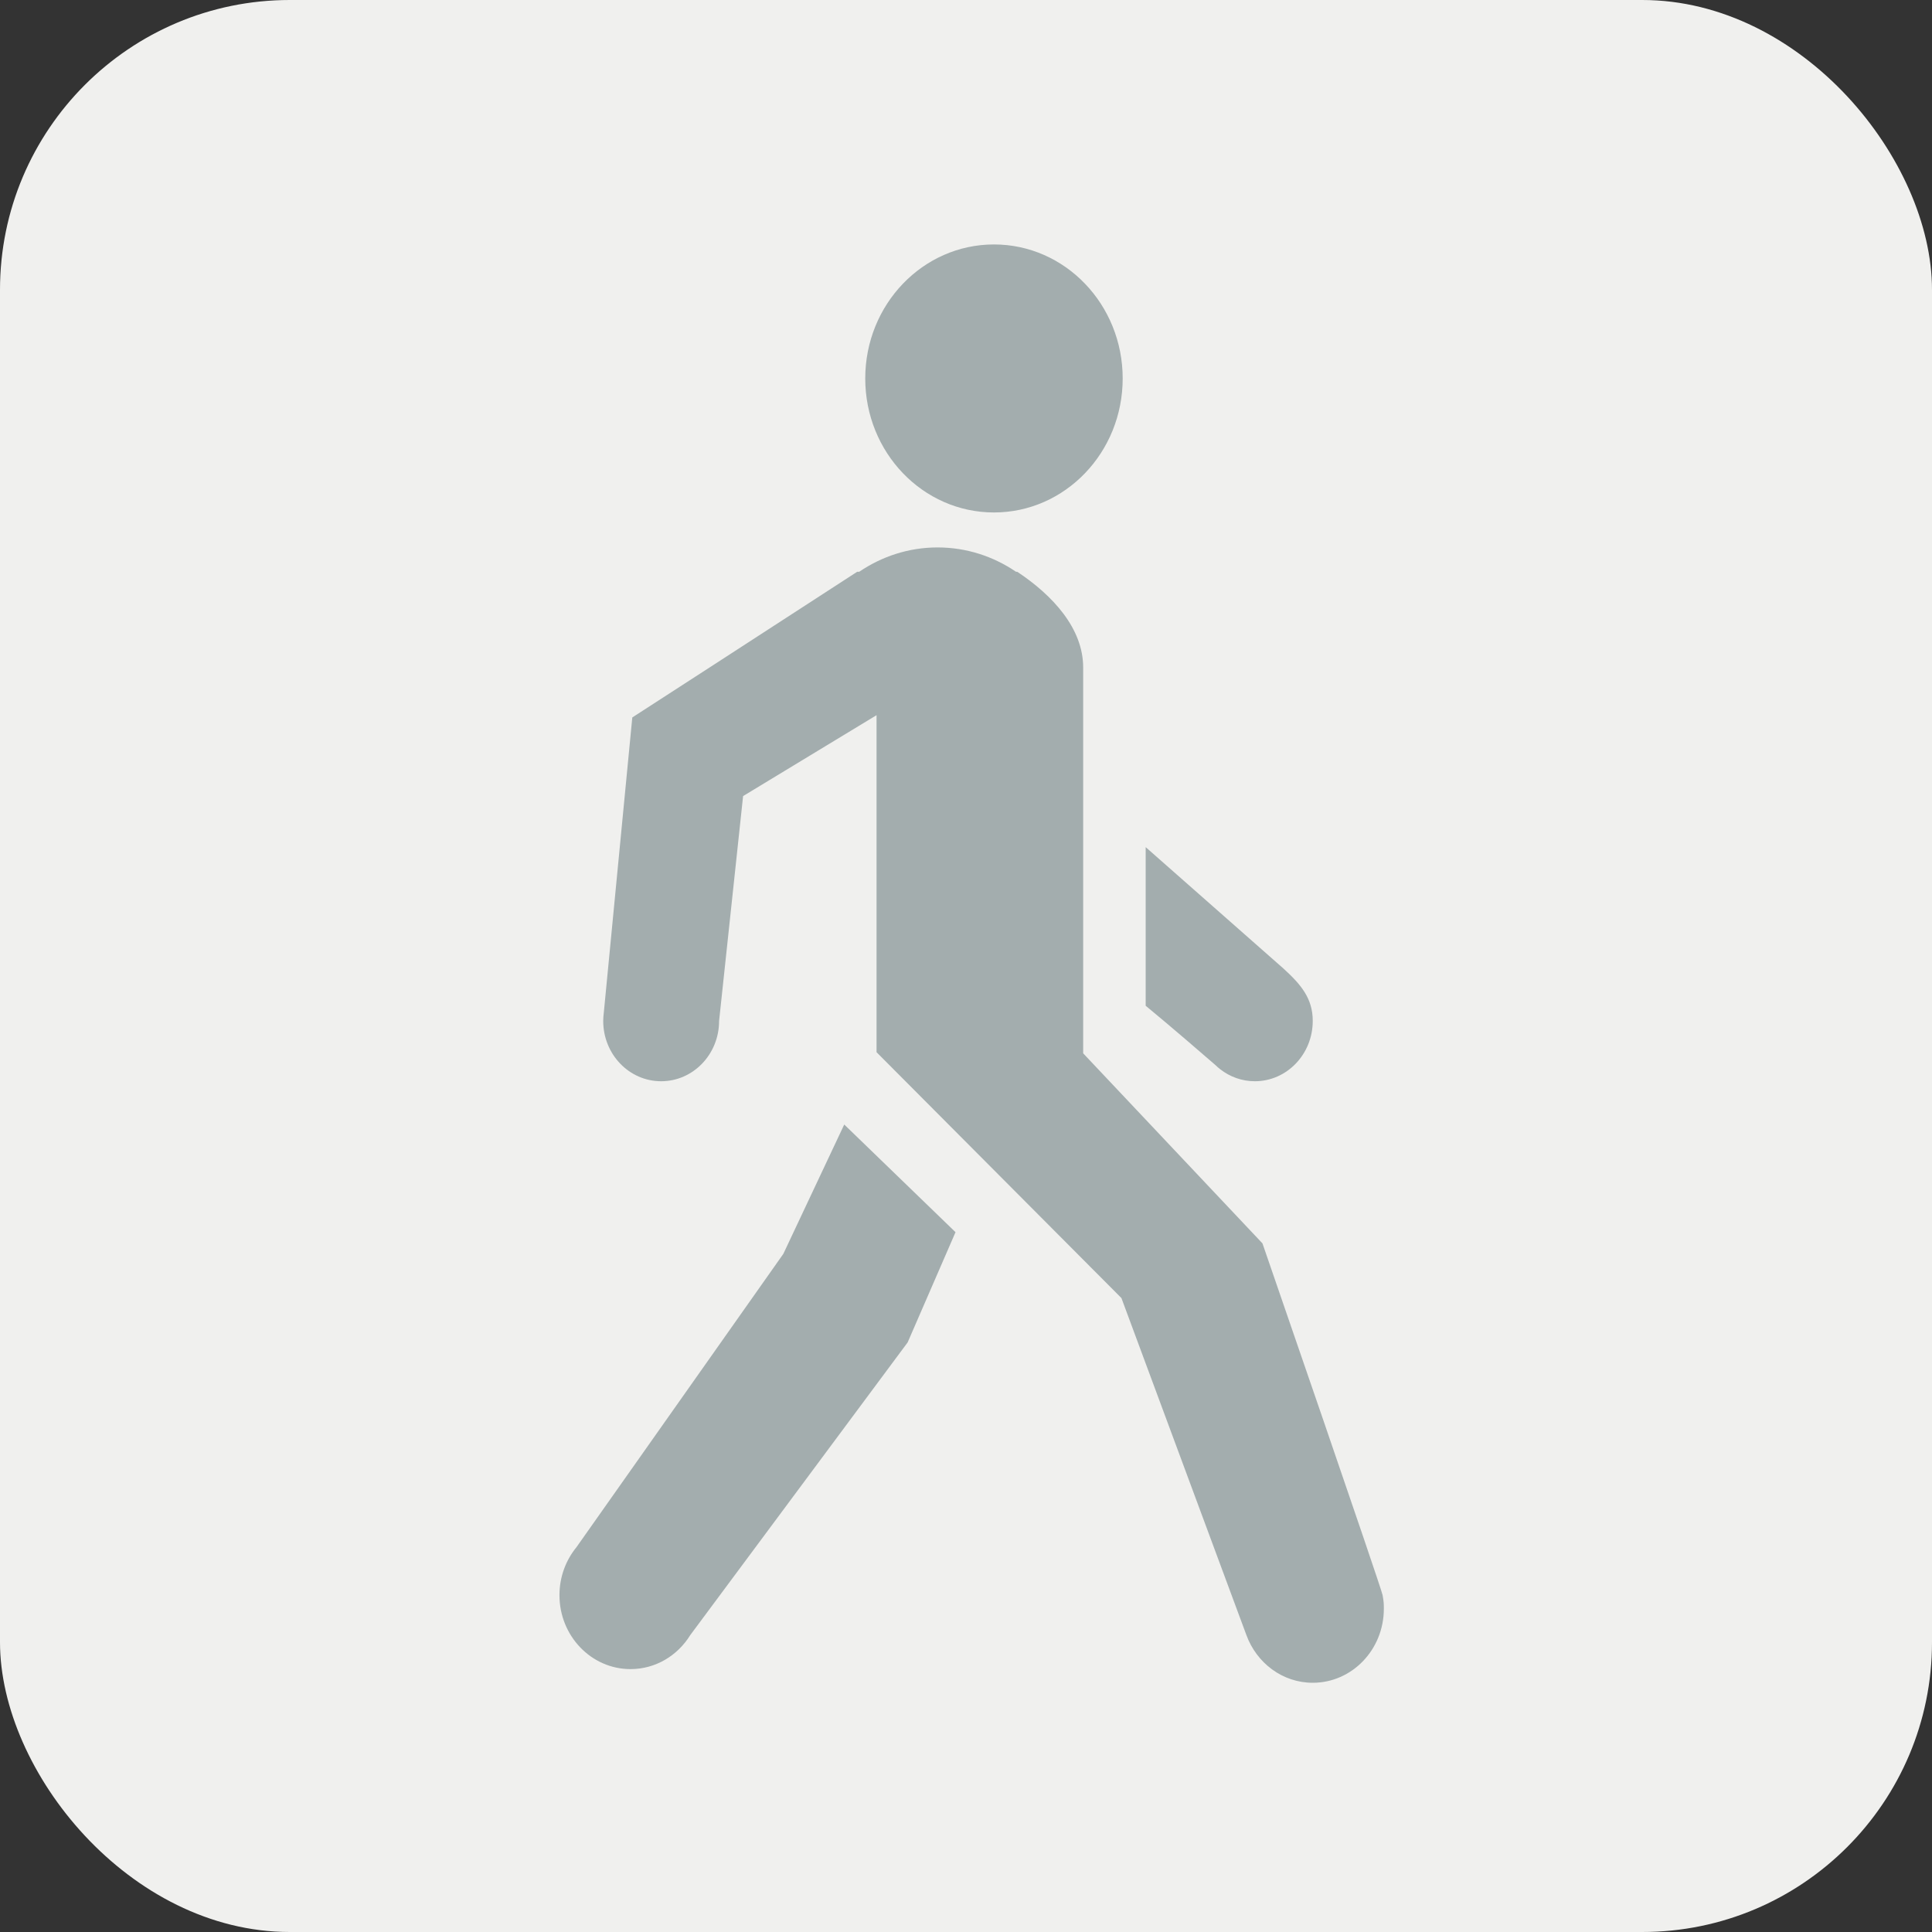 <?xml version="1.0" encoding="UTF-8" standalone="no"?>
<svg width="40px" height="40px" viewBox="0 0 40 40" version="1.1" xmlns="http://www.w3.org/2000/svg" xmlns:xlink="http://www.w3.org/1999/xlink" xmlns:sketch="http://www.bohemiancoding.com/sketch/ns">

    <rect x="0" y="0" width="40" height="40" fill="#333333" stroke="none"/>

    <g id="Page-1" stroke="none" stroke-width="1" fill="none" fill-rule="evenodd" sketch:type="MSPage">
        <g id="full-event-map-mid" sketch:type="MSArtboardGroup" transform="translate(-10, -716)">
            <g id="Rectangle-28-+-Imported-Layers" sketch:type="MSLayerGroup" transform="translate(10, 716)">
                <rect id="Rectangle-28" fill="#F0F0EE" sketch:type="MSShapeGroup" x="0" y="0" width="40" height="40" rx="6"></rect>
                <g id="Imported-Layers" transform="translate(11.316, 5)" fill="#A3ADAE" sketch:type="MSShapeGroup">
                    <path d="M9.263,5.61 C10.735,5.61 11.928,4.368 11.928,2.836 C11.928,1.303 10.735,0.061 9.263,0.061 C7.791,0.061 6.598,1.303 6.598,2.836 C6.598,4.368 7.791,5.61 9.263,5.61" id="Fill-1"></path>
                    <path d="M13.945,17.136 C13.946,17.136 13.946,17.137 13.946,17.137 C14.146,17.293 14.394,17.386 14.664,17.386 C15.326,17.386 15.863,16.827 15.863,16.137 C15.863,15.672 15.621,15.385 15.257,15.053 L12.404,12.539 L12.404,15.823 C12.92,16.248 13.599,16.835 13.849,17.052 C13.879,17.082 13.911,17.109 13.945,17.136" id="Fill-2"></path>
                    <path d="M4.902,20.96 L0.619,27.033 C0.4,27.301 0.267,27.647 0.267,28.026 C0.267,28.871 0.926,29.557 1.738,29.557 C2.258,29.557 2.713,29.277 2.975,28.853 L7.476,22.793 L8.467,20.511 L6.163,18.282 L4.902,20.96" id="Fill-3"></path>
                    <path d="M17.309,28.025 L17.309,28.025 C17.28,27.864 14.822,20.743 14.822,20.743 L11.11,16.808 L11.11,8.82 C11.11,8.008 10.477,7.324 9.745,6.838 L9.72,6.838 C9.252,6.52 8.695,6.334 8.095,6.334 C7.496,6.334 6.939,6.521 6.473,6.838 L6.431,6.838 C4.737,7.94 1.775,9.854 1.775,9.854 L1.185,15.967 C1.178,16.023 1.173,16.08 1.173,16.138 C1.173,16.828 1.71,17.386 2.372,17.386 C3.035,17.386 3.572,16.828 3.572,16.138 L4.069,11.482 L6.832,9.807 L6.832,16.785 L11.902,21.875 L14.49,28.854 C14.701,29.43 15.236,29.84 15.863,29.84 C16.676,29.84 17.335,29.154 17.335,28.308 C17.335,28.212 17.335,28.169 17.309,28.025" id="Fill-4"></path>
                </g>
            </g>
        </g>
    </g>
</svg>
